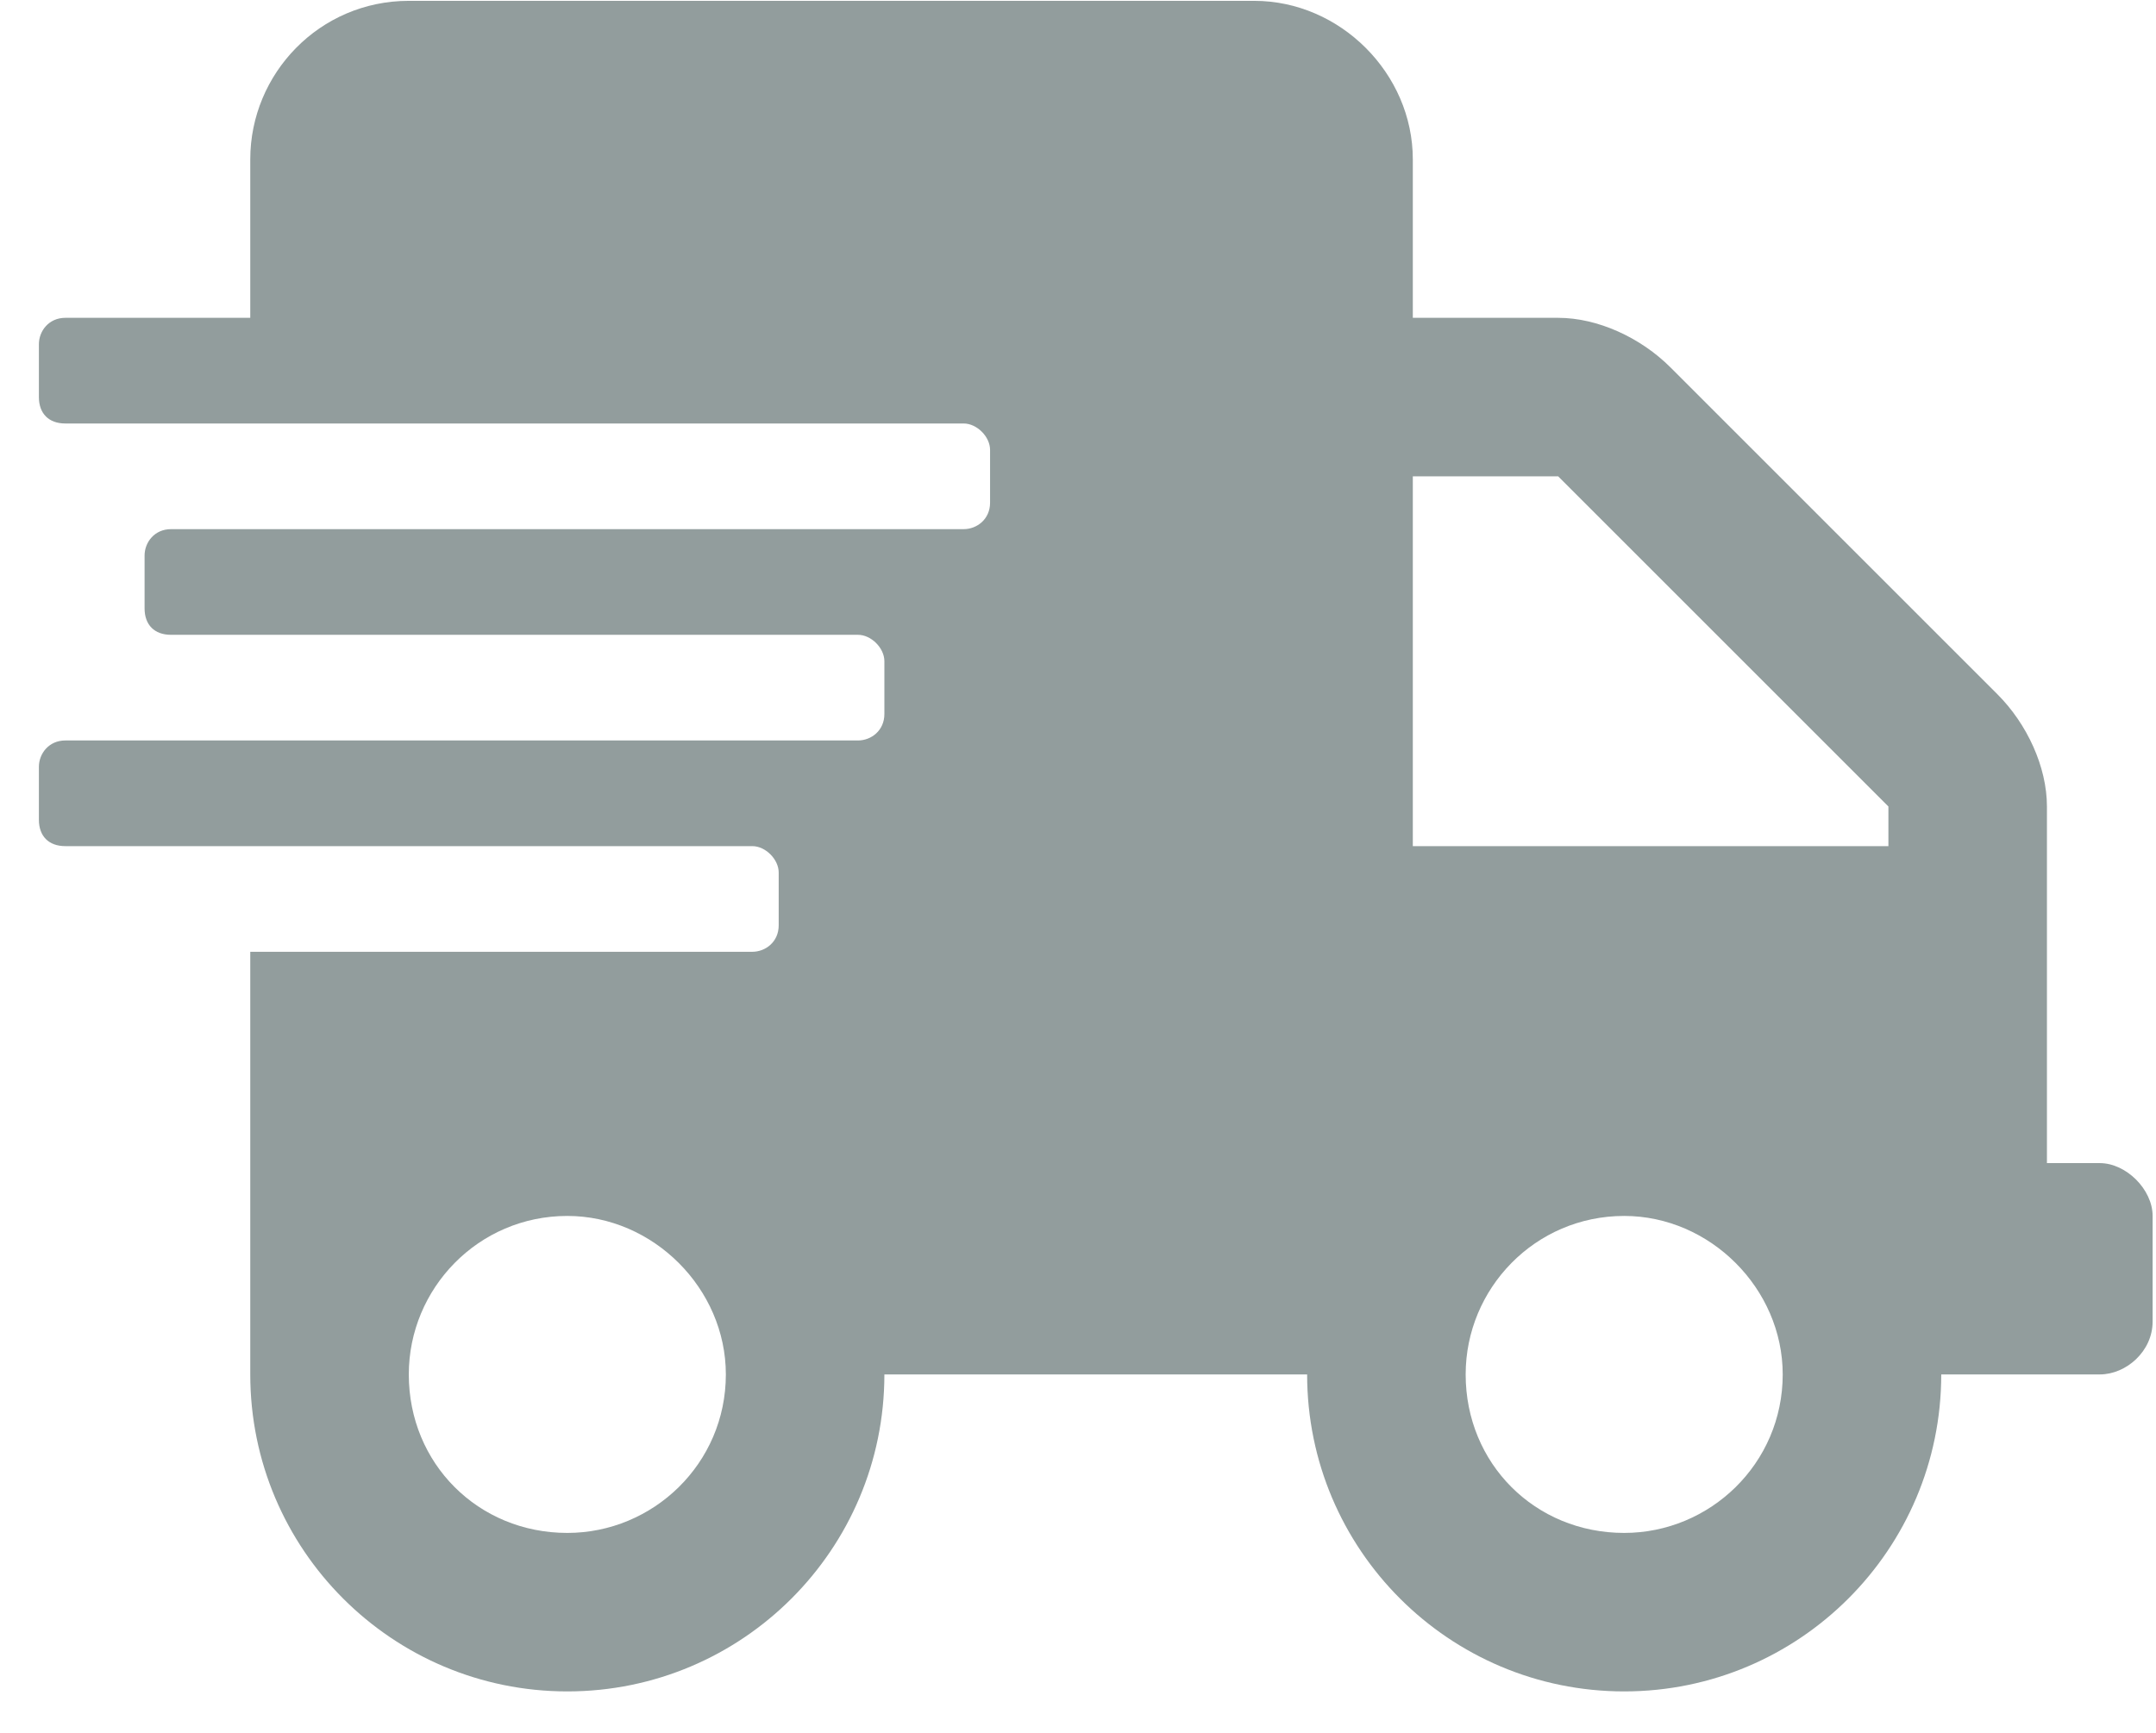 <?xml version="1.0" encoding="UTF-8"?> <svg xmlns="http://www.w3.org/2000/svg" width="51" height="41" viewBox="0 0 51 41" fill="none"> <path d="M49.67 27.52C50.295 27.52 50.92 28.145 50.92 28.77V31.27C50.92 31.973 50.295 32.52 49.67 32.52H45.92C45.92 36.661 42.561 40.02 38.42 40.02C34.279 40.02 30.92 36.661 30.92 32.52H20.92C20.92 36.661 17.561 40.02 13.42 40.02C9.279 40.02 5.92 36.661 5.92 32.52V22.52H17.795C18.108 22.52 18.42 22.286 18.42 21.895V20.645C18.42 20.332 18.108 20.02 17.795 20.02H1.545C1.154 20.02 0.92 19.786 0.92 19.395V18.145C0.92 17.832 1.154 17.52 1.545 17.52H20.295C20.608 17.52 20.92 17.286 20.92 16.895V15.645C20.92 15.332 20.608 15.02 20.295 15.02H4.045C3.654 15.02 3.42 14.786 3.42 14.395V13.145C3.42 12.832 3.654 12.52 4.045 12.52H22.795C23.108 12.52 23.42 12.286 23.42 11.895V10.645C23.42 10.332 23.108 10.02 22.795 10.02H1.545C1.154 10.02 0.92 9.786 0.92 9.395V8.145C0.92 7.833 1.154 7.52 1.545 7.52H5.92V3.77C5.92 1.739 7.561 0.02 9.67 0.02H29.67C31.701 0.02 33.42 1.739 33.42 3.77V7.52H36.858C37.795 7.52 38.811 7.989 39.514 8.692L47.248 16.426C47.951 17.129 48.42 18.145 48.42 19.082V27.52H49.67ZM13.42 36.27C15.451 36.27 17.17 34.629 17.17 32.52C17.17 30.489 15.451 28.77 13.42 28.77C11.311 28.77 9.67 30.489 9.67 32.52C9.67 34.629 11.311 36.27 13.42 36.27ZM38.42 36.27C40.451 36.27 42.17 34.629 42.17 32.52C42.17 30.489 40.451 28.77 38.42 28.77C36.311 28.77 34.67 30.489 34.67 32.52C34.67 34.629 36.311 36.27 38.42 36.27ZM44.67 20.02V19.082L36.858 11.27H33.42V20.02H44.67Z" fill="#929D9D"></path> </svg> 